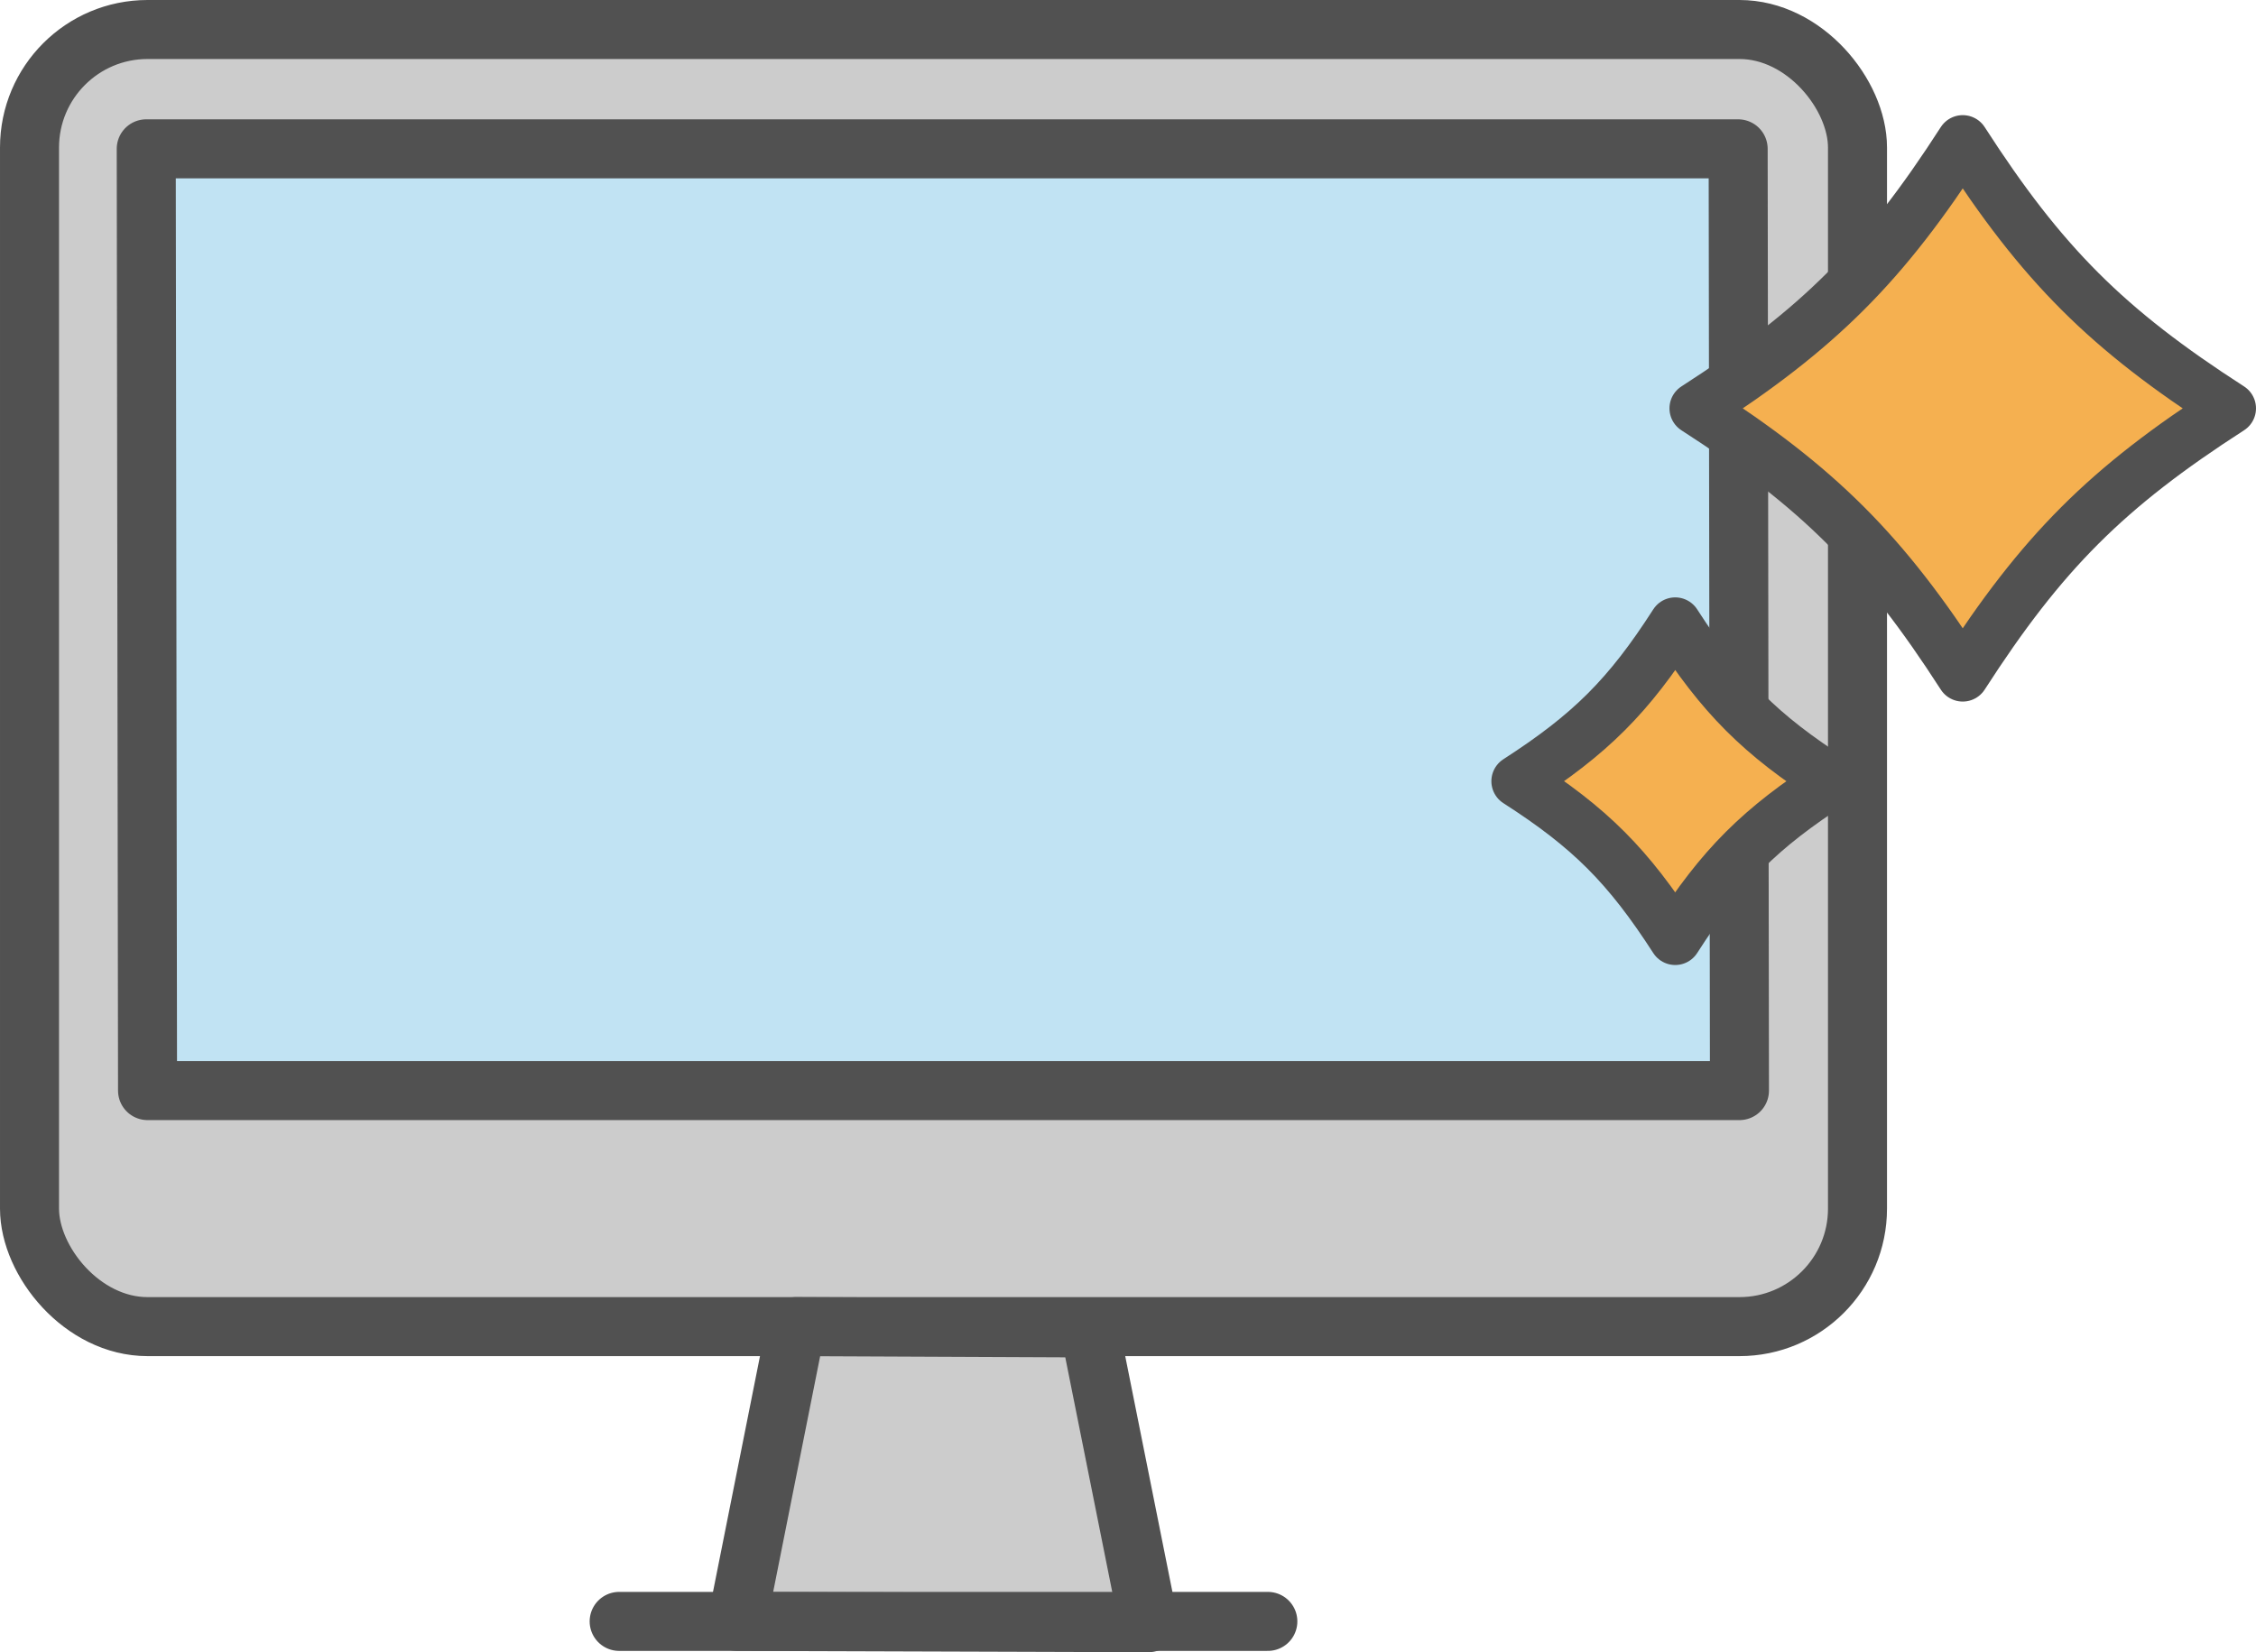 <?xml version="1.0" encoding="UTF-8"?>
<svg id="uuid-27c16b33-d4c4-4403-806e-72a23dfa4288" data-name="レイヤー_2" xmlns="http://www.w3.org/2000/svg" viewBox="0 0 86.39 63.28">
  <g id="uuid-8b6b52a6-fdcc-4001-9491-4556658fca9e" data-name="design">
    <g>
      <g>
        <rect x="1.13" y="1.13" width="70" height="49.68" rx="4.52" ry="4.52" fill="#ccc" stroke="#515151" stroke-linecap="round" stroke-linejoin="round" stroke-width="2.26"/>
        <polygon points="5.6 5.7 5.65 41.77 66.61 41.77 66.56 5.7 5.6 5.7" fill="#c1e3f3" stroke="#515151" stroke-linecap="round" stroke-linejoin="round" stroke-width="2.26"/>
        <polygon points="41.72 50.86 30.48 50.81 28.23 62.1 43.98 62.15 41.72 50.86" fill="#ccc" stroke="#515151" stroke-linecap="round" stroke-linejoin="round" stroke-width="2.26"/>
        <line x1="23.71" y1="62.1" x2="48.55" y2="62.1" fill="none" stroke="#515151" stroke-linecap="round" stroke-linejoin="round" stroke-width="2.26"/>
      </g>
      <g>
        <path d="M70.19,29.92c-2.79,1.8-4.25,3.25-6.04,6.04-1.8-2.79-3.25-4.25-6.04-6.04,2.79-1.8,4.25-3.25,6.04-6.04,1.8,2.79,3.25,4.25,6.04,6.04Z" fill="#f5b050" stroke="#515151" stroke-linecap="round" stroke-linejoin="round" stroke-width="2"/>
        <path d="M85.39,15.64c-4.72,3.04-7.19,5.51-10.23,10.23-3.04-4.72-5.51-7.19-10.23-10.23,4.72-3.04,7.19-5.51,10.23-10.23,3.04,4.72,5.51,7.19,10.23,10.23Z" fill="#f5b050" stroke="#515151" stroke-linecap="round" stroke-linejoin="round" stroke-width="2"/>
      </g>
    </g>
  </g>
</svg>